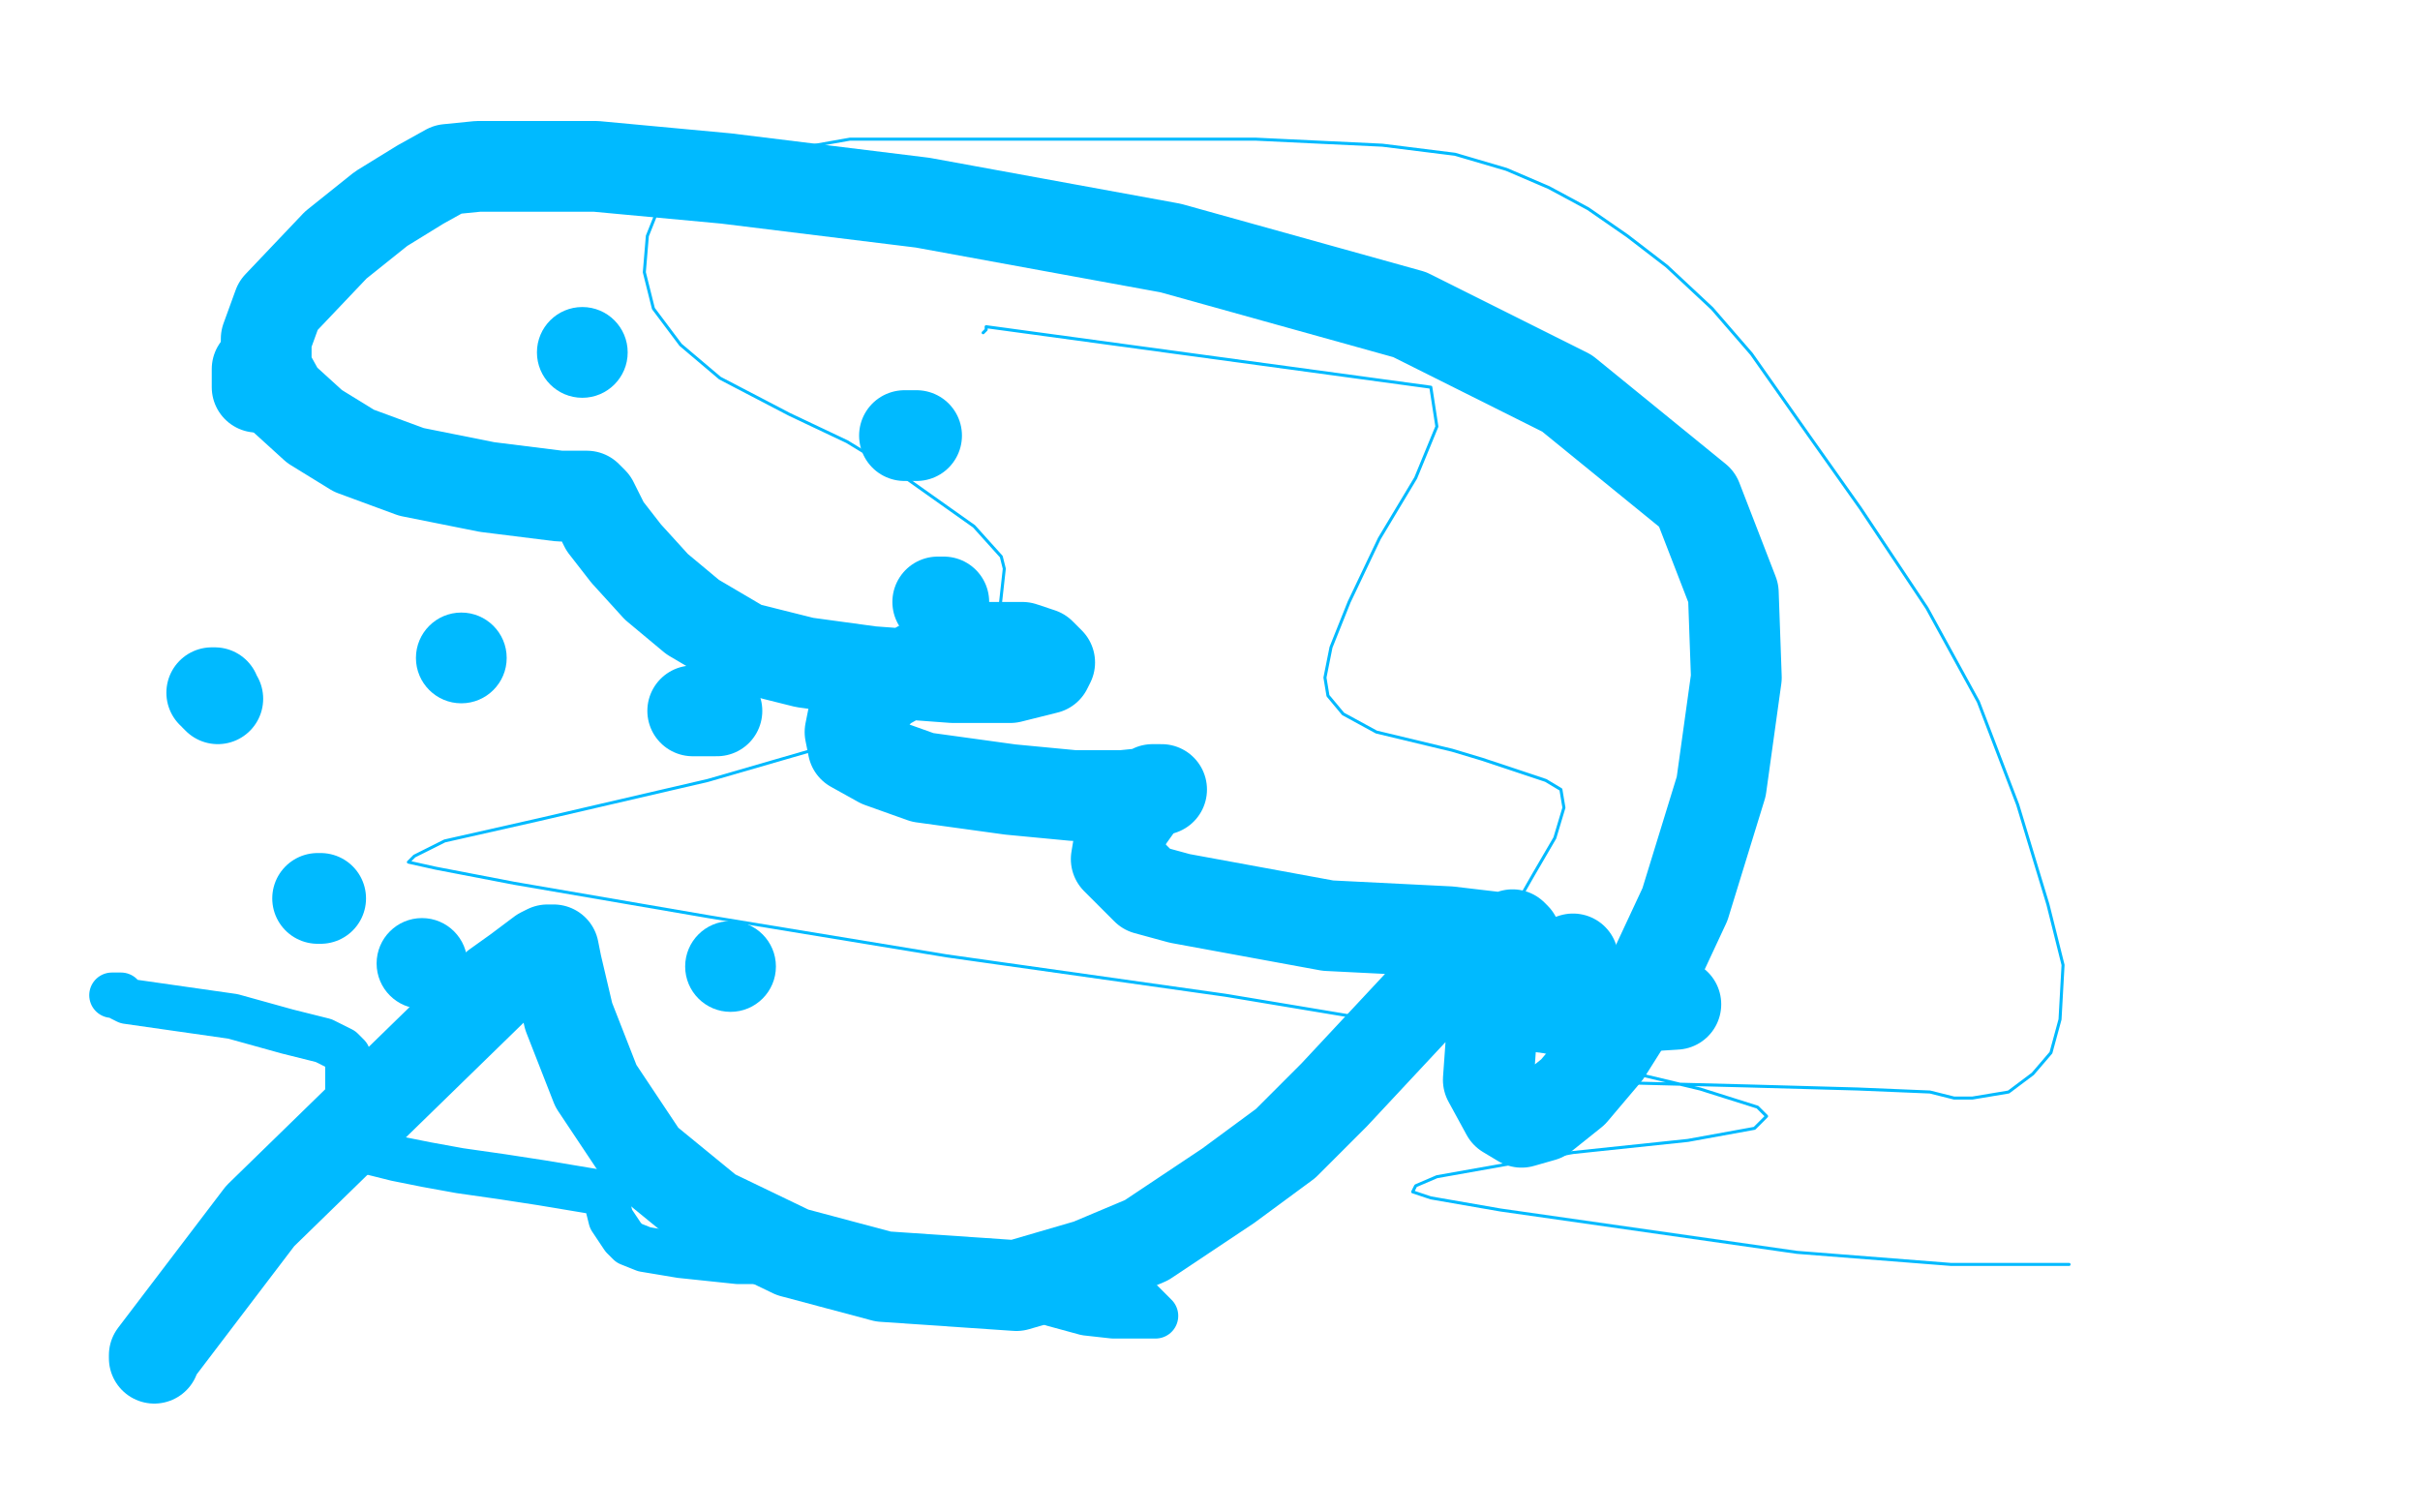 <?xml version="1.0" standalone="no"?>
<!DOCTYPE svg PUBLIC "-//W3C//DTD SVG 1.1//EN"
"http://www.w3.org/Graphics/SVG/1.1/DTD/svg11.dtd">

<svg width="800" height="500" version="1.1" xmlns="http://www.w3.org/2000/svg" xmlns:xlink="http://www.w3.org/1999/xlink" style="stroke-antialiasing: false"><desc>This SVG has been created on https://colorillo.com/</desc><rect x='0' y='0' width='800' height='500' style='fill: rgb(255,255,255); stroke-width:0' /><polyline points="51,449 51,448 51,448 86,402 86,402 164,326 171,321 179,315 181,314 183,314 184,319 188,336 197,359 213,383 235,401 262,414 292,422 336,425 360,418 379,410 406,392 425,378 441,362 455,347 469,332 486,318 497,311 500,309 501,310 499,324 493,343 492,357 498,368 503,371 510,369 520,361 531,348 543,329 557,299 569,260 574,224 573,196 561,165 518,130 466,104 387,82 305,67 240,59 197,55 172,55 158,55 148,56 139,61 126,69 111,81 92,101 88,112 88,122 93,131 104,141 117,149 136,156 161,161 185,164 194,164 196,166 200,174 207,183 217,194 229,204 246,214 266,219 288,222 315,224 334,224 346,221 347,219 344,216 338,214 326,214 308,218 292,227 282,237 281,242 282,247 291,252 305,257 334,261 355,263 371,263 381,262 384,261 381,261 377,265 372,272 370,278 369,284 379,294 390,297 439,306 479,308 496,310" style="fill: none; stroke: #00baff; stroke-width: 30; stroke-linejoin: round; stroke-linecap: round; stroke-antialiasing: false; stroke-antialias: 0; opacity: 1.0"/>
<polyline points="520,317 517,318 517,318 510,324 510,324 507,331 507,331 510,333 510,333 522,333 522,333 538,333 538,333 554,332 554,332" style="fill: none; stroke: #00baff; stroke-width: 30; stroke-linejoin: round; stroke-linecap: round; stroke-antialiasing: false; stroke-antialias: 0; opacity: 1.0"/>
<circle cx="152.5" cy="217.5" r="15" style="fill: #00baff; stroke-antialiasing: false; stroke-antialias: 0; opacity: 1.0"/>
<polyline points="229,235 230,235 230,235 231,235 231,235 232,235 232,235 233,235 234,235 237,235" style="fill: none; stroke: #00baff; stroke-width: 30; stroke-linejoin: round; stroke-linecap: round; stroke-antialiasing: false; stroke-antialias: 0; opacity: 1.0"/>
<polyline points="312,199 311,199 311,199 310,199 310,199" style="fill: none; stroke: #00baff; stroke-width: 30; stroke-linejoin: round; stroke-linecap: round; stroke-antialiasing: false; stroke-antialias: 0; opacity: 1.0"/>
<polyline points="303,144 301,144 301,144 300,144 300,144 299,144 299,144" style="fill: none; stroke: #00baff; stroke-width: 30; stroke-linejoin: round; stroke-linecap: round; stroke-antialiasing: false; stroke-antialias: 0; opacity: 1.0"/>
<circle cx="192.5" cy="116.5" r="15" style="fill: #00baff; stroke-antialiasing: false; stroke-antialias: 0; opacity: 1.0"/>
<polyline points="85,122 85,123 85,123 85,125 85,125 85,128 85,128" style="fill: none; stroke: #00baff; stroke-width: 30; stroke-linejoin: round; stroke-linecap: round; stroke-antialiasing: false; stroke-antialias: 0; opacity: 1.0"/>
<polyline points="70,229 71,229 71,229 71,230 71,230 72,231 72,231" style="fill: none; stroke: #00baff; stroke-width: 30; stroke-linejoin: round; stroke-linecap: round; stroke-antialiasing: false; stroke-antialias: 0; opacity: 1.0"/>
<polyline points="106,297 105,297 105,297" style="fill: none; stroke: #00baff; stroke-width: 30; stroke-linejoin: round; stroke-linecap: round; stroke-antialiasing: false; stroke-antialias: 0; opacity: 1.0"/>
<circle cx="139.5" cy="318.5" r="15" style="fill: #00baff; stroke-antialiasing: false; stroke-antialias: 0; opacity: 1.0"/>
<circle cx="241.5" cy="319.5" r="15" style="fill: #00baff; stroke-antialiasing: false; stroke-antialias: 0; opacity: 1.0"/>
<polyline points="37,329 38,329 38,329 39,329 39,329 40,329 40,329 40,330 40,330 42,331 42,331 56,333 56,333 77,336 77,336 95,341 107,344 113,347 115,349 115,354 115,359 115,365 115,370 115,374 116,377 119,380 123,381 131,383 141,385 152,387 166,389 179,391 191,393 197,394 199,395 200,396 201,399 202,403 204,406 206,409 208,411 213,413 225,415 244,417 266,417 288,417 307,417 320,417 326,417 327,417 328,418 330,419 333,423 339,427 348,431 359,434 368,435 377,435 381,435 382,435 373,426 364,421" style="fill: none; stroke: #00baff; stroke-width: 15; stroke-linejoin: round; stroke-linecap: round; stroke-antialiasing: false; stroke-antialias: 0; opacity: 1.0"/>
<polyline points="325,110 326,109 326,109 326,108 326,108 473,128 475,141 468,158 456,178 446,199 440,214 438,224 439,230 444,236 455,242 480,248 490,251 511,258 516,261 517,267 514,277 507,289 499,303 490,318 485,328 482,339 482,344 488,349 505,354 539,358 578,359 614,360 638,361 646,363 649,363 652,363 664,361 672,355 678,348 681,337 682,319 677,299 667,266 654,232 637,201 615,168 598,144 579,117 566,102 551,88 538,78 525,69 512,62 498,56 481,51 457,48 415,46 358,46 281,46 247,52 228,61 218,68 214,78 213,90 216,102 225,114 238,125 261,137 280,146 298,157 322,174 331,184 332,188 330,206 315,223 298,236 272,247 234,258 178,271 147,278 137,283 135,285 144,287 170,292 234,303 313,316 405,329 495,344 562,360 581,366 584,369 580,373 558,377 520,381 475,389 468,392 467,394 473,396 496,400 531,405 594,414 645,418 674,418 684,418" style="fill: none; stroke: #00baff; stroke-width: 1; stroke-linejoin: round; stroke-linecap: round; stroke-antialiasing: false; stroke-antialias: 0; opacity: 1.0"/>
</svg>
